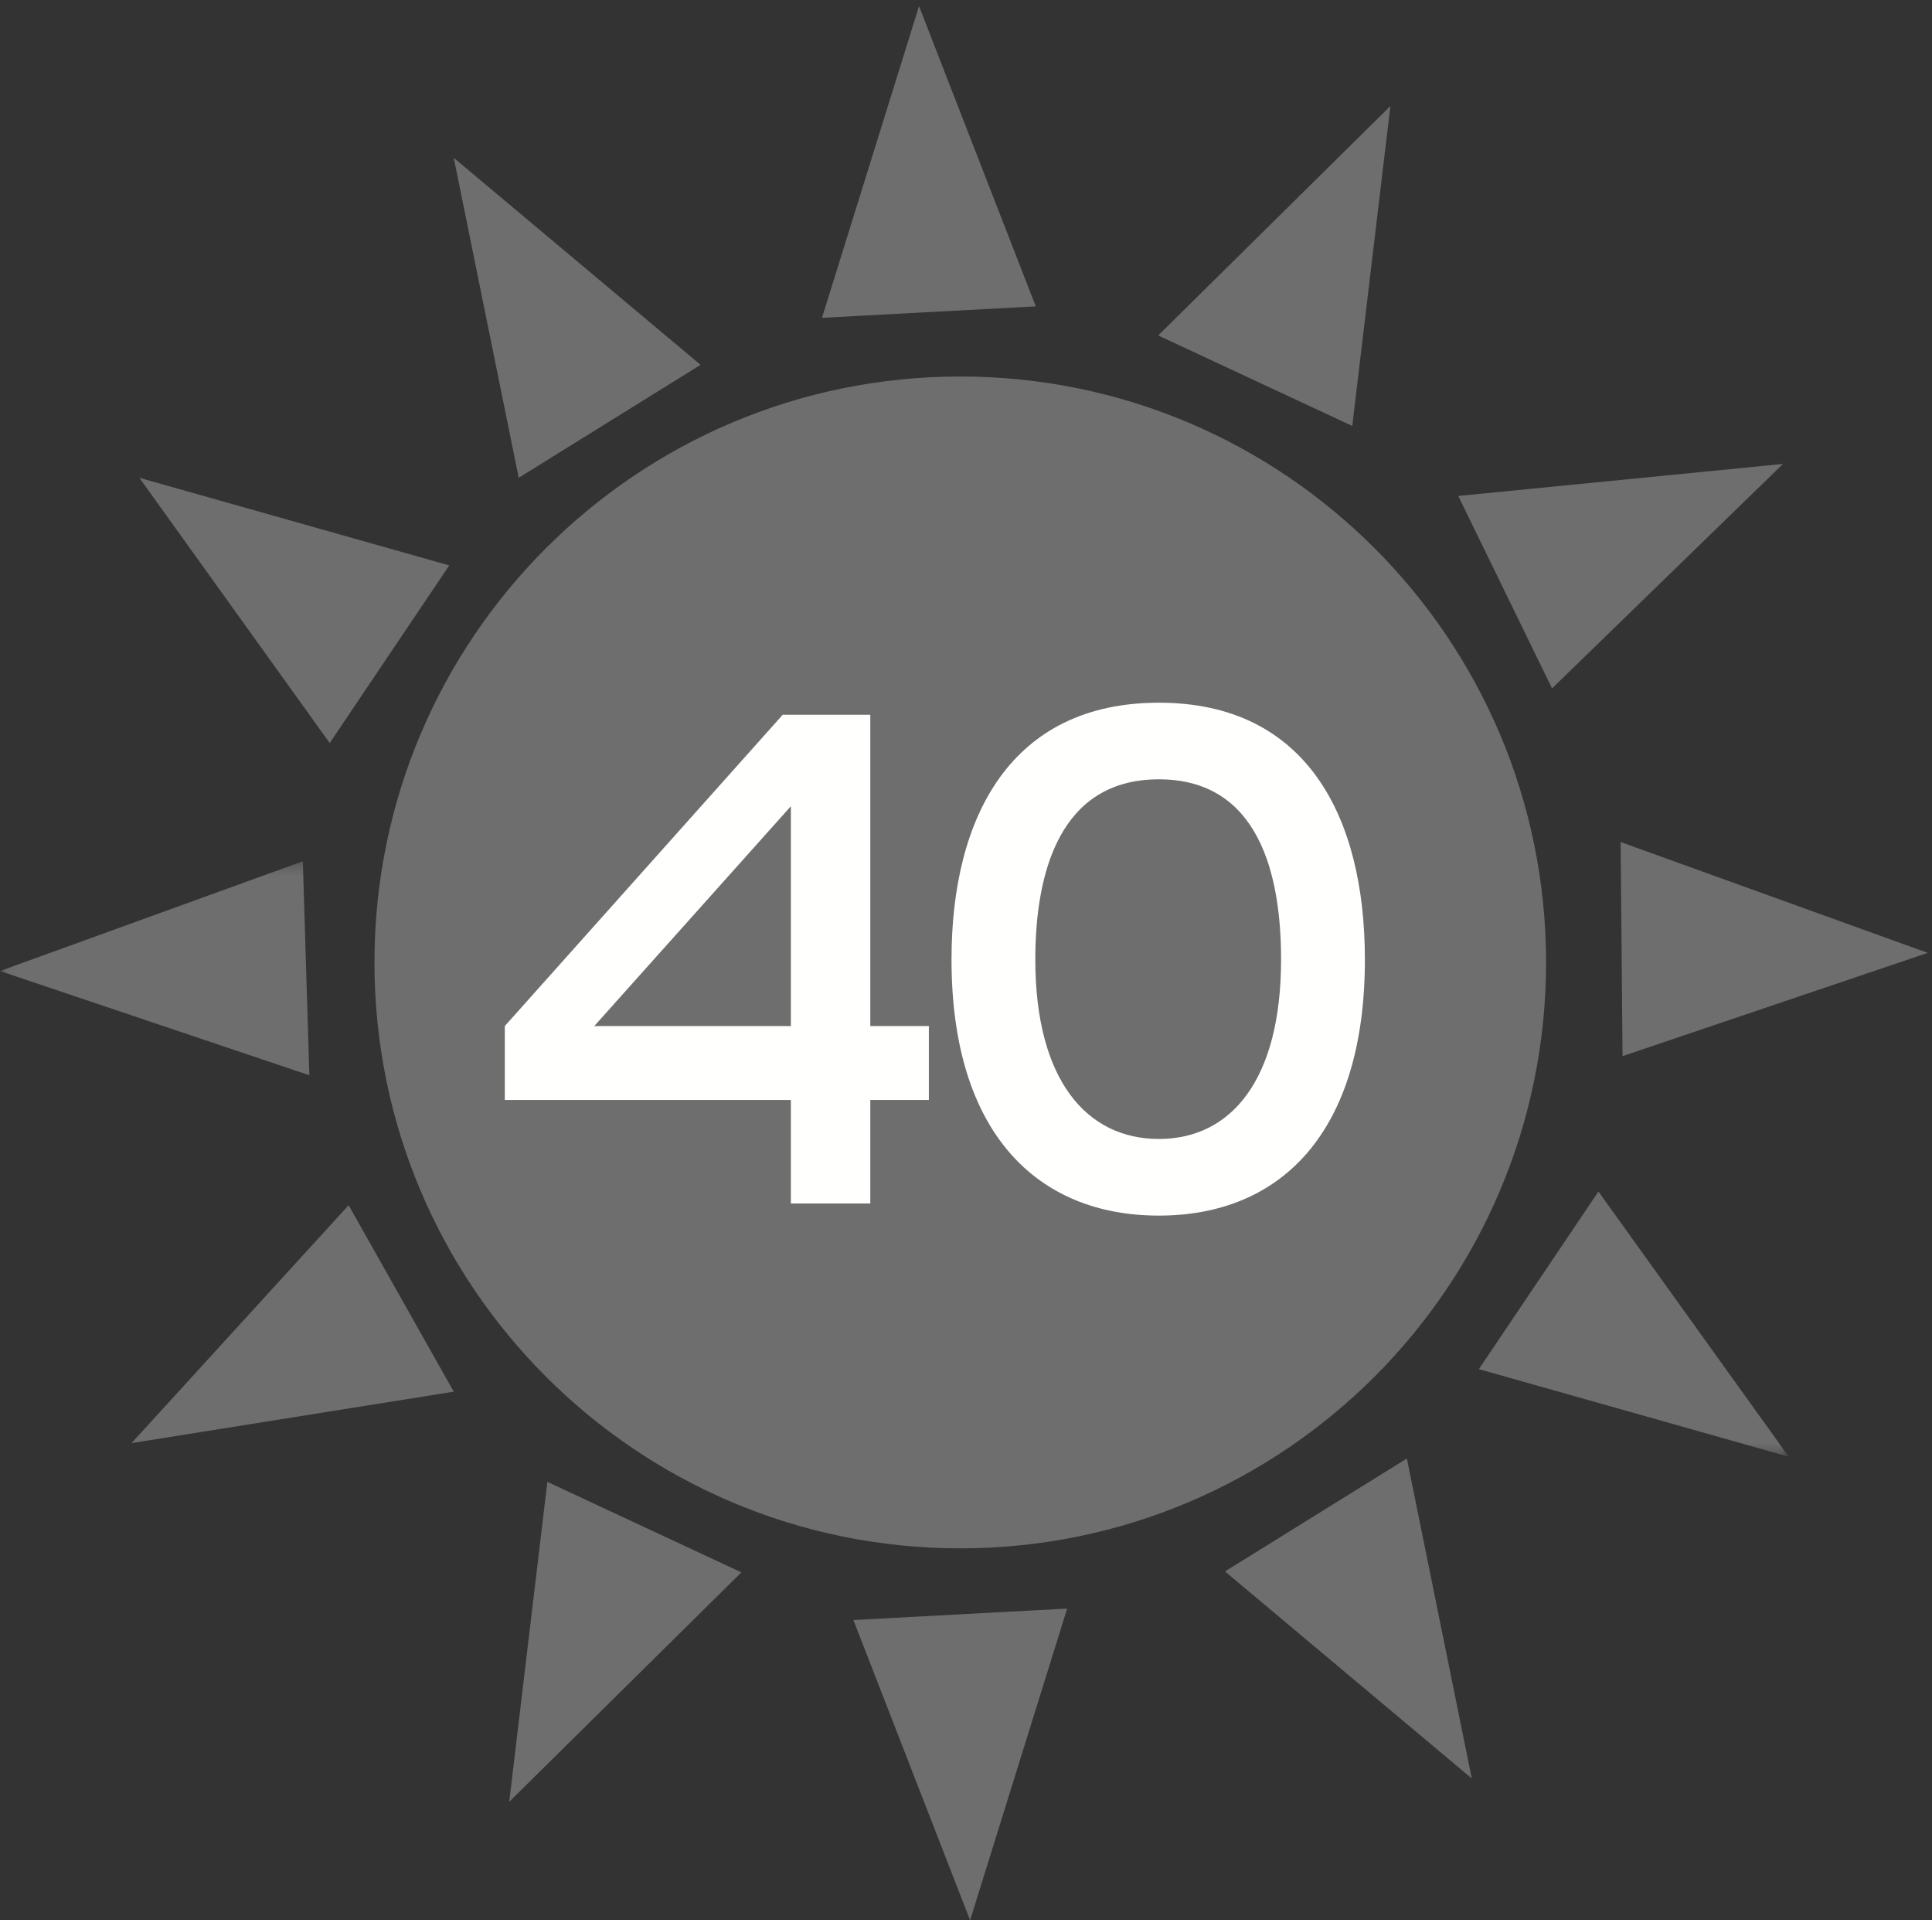 <?xml version="1.0" encoding="UTF-8"?>
<svg width="160px" height="159px" viewBox="0 0 160 159" version="1.1" xmlns="http://www.w3.org/2000/svg" xmlns:xlink="http://www.w3.org/1999/xlink">
    <rect x="0" y="0" width="160" height="159" fill="#333333" stroke="none"/>
    <!-- Generator: Sketch 52.6 (67491) - http://www.bohemiancoding.com/sketch -->
    <title>IC_RK_UPF40</title>
    <desc>Created with Sketch.</desc>
    <defs>
        <polygon id="path-1" points="0.06 0.313 148.137 0.313 148.137 49.618 0.06 49.618"></polygon>
    </defs>
    <g id="IC_RK_UPF40" stroke="none" stroke-width="1" fill="none" fill-rule="evenodd">
        <path d="M128.039,79.689 C128.039,106.484 106.319,128.203 79.522,128.203 C52.73,128.203 31.011,106.484 31.011,79.689 C31.011,52.896 52.73,31.174 79.522,31.174 C106.319,31.174 128.039,52.896 128.039,79.689" id="Fill-1" fill="#6D6E6D"></path>
        <polyline id="Fill-2" fill="#6D6E6D" points="42.958 39.56 58.019 30.209 37.579 13.069 42.958 39.56"></polyline>
        <polyline id="Fill-3" fill="#6D6E6D" points="68.073 26.315 85.778 25.367 76.11 0.506 68.073 26.315"></polyline>
        <polyline id="Fill-4" fill="#6D6E6D" points="116.511 120.766 101.446 130.114 121.886 147.256 116.511 120.766"></polyline>
        <polyline id="Fill-5" fill="#6D6E6D" points="88.377 133.19 70.675 134.14 80.339 159 88.377 133.19"></polyline>
        <polyline id="Fill-6" fill="#6D6E6D" points="134.213 69.72 134.372 87.449 159.643 78.898 134.213 69.72"></polyline>
        <g id="Group-10" transform="translate(0, 71)">
            <mask id="mask-2" fill="white">
                <use xlink:href="#path-1"></use>
            </mask>
            <g id="Clip-8"></g>
            <polyline id="Fill-7" fill="#6D6E6D" mask="url(#mask-2)" points="132.376 27.659 122.472 42.364 148.137 49.618 132.376 27.659"></polyline>
            <polyline id="Fill-9" fill="#6D6E6D" mask="url(#mask-2)" points="25.62 18.032 25.08 0.313 0 9.401 25.62 18.032"></polyline>
        </g>
        <polyline id="Fill-11" fill="#6D6E6D" points="27.305 61.524 37.205 46.816 11.542 39.562 27.305 61.524"></polyline>
        <polyline id="Fill-12" fill="#6D6E6D" points="95.917 27.776 111.989 35.269 115.147 8.778 95.917 27.776"></polyline>
        <polyline id="Fill-13" fill="#6D6E6D" points="120.768 41.066 128.534 57.002 147.659 38.414 120.768 41.066"></polyline>
        <polyline id="Fill-14" fill="#6D6E6D" points="61.399 130.193 45.33 122.699 42.171 149.191 61.399 130.193"></polyline>
        <polyline id="Fill-15" fill="#6D6E6D" points="37.579 115.23 28.872 99.79 10.892 119.489 37.579 115.23"></polyline>
        <path d="M65.497,66.755 L49.217,84.956 L65.497,84.956 L65.497,66.755 Z M64.819,59.185 L72.074,59.185 L72.074,84.956 L76.924,84.956 L76.924,91.078 L72.074,91.078 L72.074,99.65 L65.497,99.65 L65.497,91.078 L41.806,91.078 L41.806,84.956 L64.819,59.185 Z" id="Fill-16" fill="#FFFFFE"></path>
        <path d="M95.97,94.307 C101.919,94.307 106.093,89.463 106.093,79.447 C106.093,72.321 104.218,64.528 95.97,64.528 C87.724,64.528 85.74,72.321 85.74,79.447 C85.74,89.463 90.021,94.307 95.97,94.307 Z M95.97,58.184 C108.18,58.184 113.034,67.59 113.034,79.447 C113.034,93.752 106.093,100.652 95.97,100.652 C85.846,100.652 78.8,93.752 78.8,79.447 C78.8,67.59 83.757,58.184 95.97,58.184 Z" id="Fill-17" fill="#FFFFFE"></path>
    </g>
</svg>